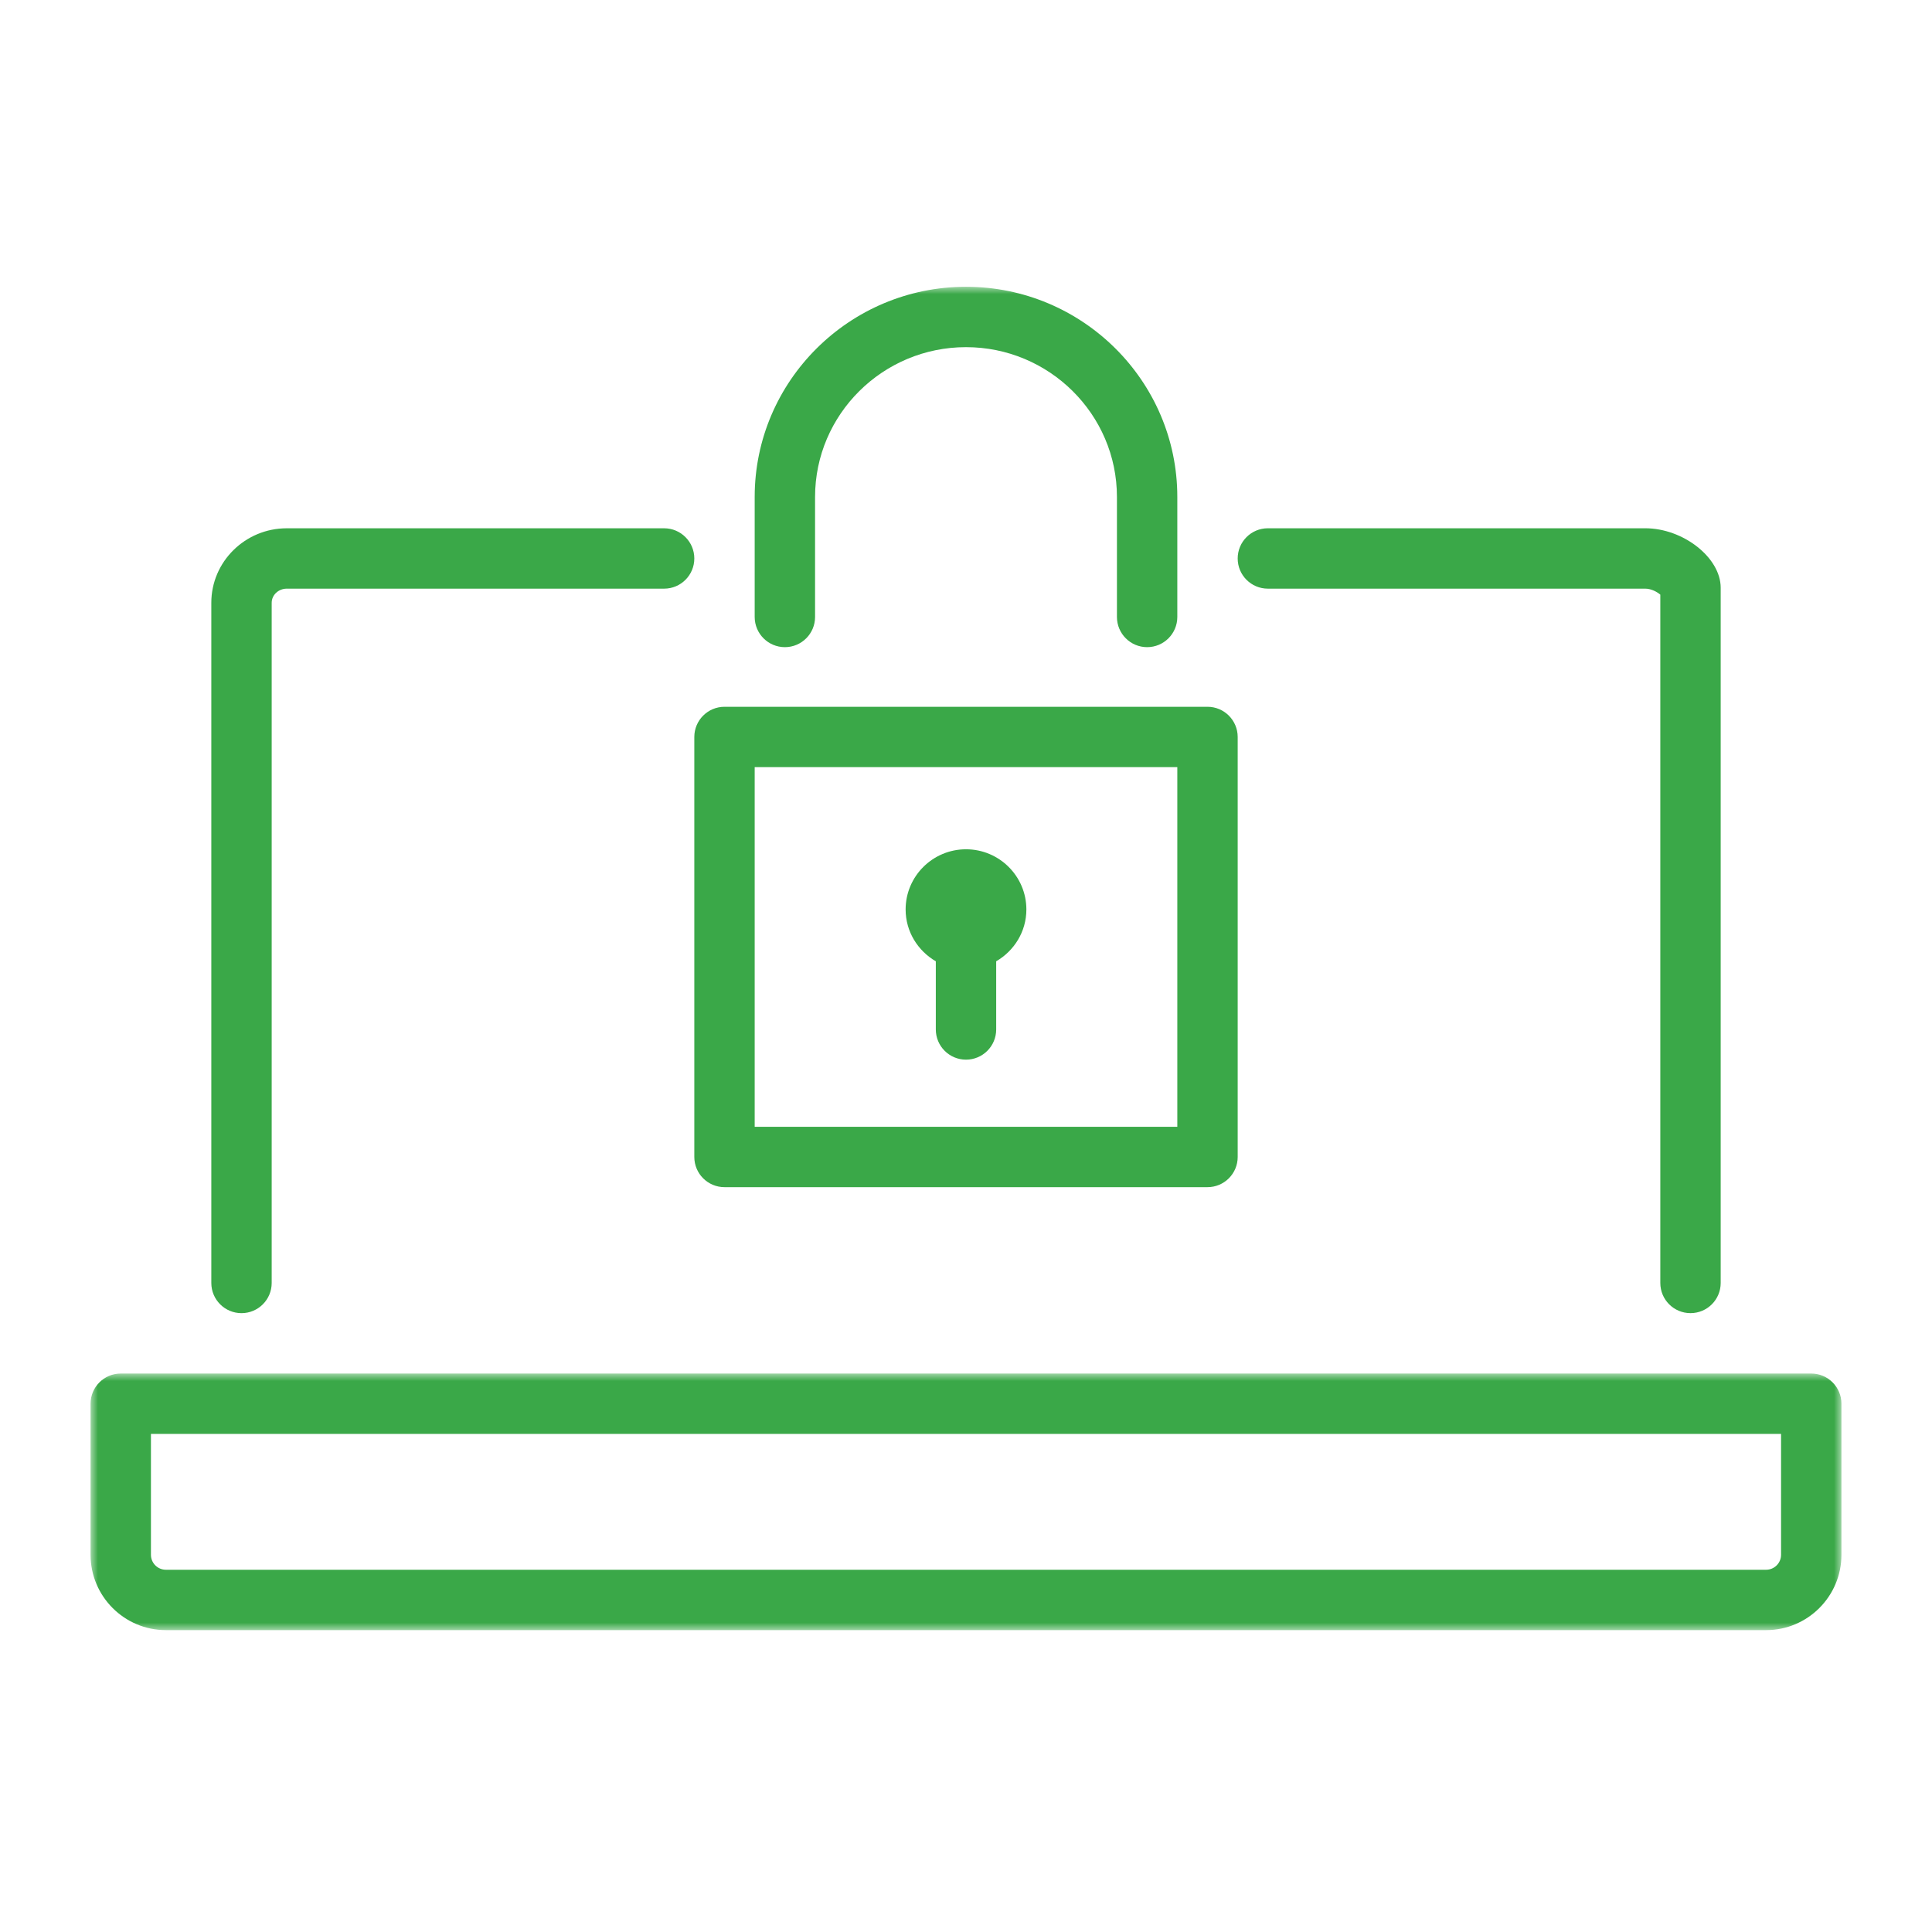 <?xml version="1.0" encoding="UTF-8"?>
<svg width="128px" height="128px" viewBox="0 0 128 128" version="1.1" xmlns="http://www.w3.org/2000/svg" xmlns:xlink="http://www.w3.org/1999/xlink">
    <!-- Generator: sketchtool 57.1 (101010) - https://sketch.com -->
    <title>F604B52E-1664-412F-82A3-CB71DEBCBBE3@2.00x</title>
    <desc>Created with sketchtool.</desc>
    <defs>
        <polygon id="path-1" points="0 0 116 0 116 17 0 17"></polygon>
        <polygon id="path-3" points="0 89 116 89 116 0 0 0"></polygon>
    </defs>
    <g id="New-Icon-Library-128x128" stroke="none" stroke-width="1" fill="none" fill-rule="evenodd">
        <g id="Safe-data">
            <g id="Group-12" transform="translate(6, 19)">
                <g id="Group-3" transform="translate(0, 72)">
                    <mask id="mask-2" fill="white">
                        <use xlink:href="#path-1"></use>
                    </mask>
                    <g id="Clip-2"></g>
                    <path d="M111.009,13 L4.99,13 C4.444,13 4,12.556 4,12.009 L4,4 L112,4 L112,12.009 C112,12.556 111.555,13 111.009,13 M114,0 L2,0 C0.895,0 0,0.896 0,2 L0,12.009 C0,14.761 2.238,17 4.99,17 L111.009,17 C113.761,17 116,14.761 116,12.009 L116,2 C116,0.896 115.104,0 114,0" id="Fill-1" fill="#3AA848" mask="url(#mask-2)"></path>
                </g>
                <path d="M10,68 C8.896,68 8,67.104 8,66 L8,20.936 C8,18.214 10.243,16 13,16 L38,16 C39.104,16 40,16.896 40,18 C40,19.104 39.104,20 38,20 L13,20 C12.449,20 12,20.42 12,20.936 L12,66 C12,67.104 11.104,68 10,68" id="Fill-4" fill="#3AA848"></path>
                <path d="M106,67.999 C104.895,67.999 104,67.105 104,65.999 L104,20.396 C103.791,20.221 103.408,20 103,20 L78,20 C76.895,20 76,19.105 76,18 C76,16.895 76.895,15.999 78,15.999 L103,15.999 C105.523,15.999 108,17.95 108,19.936 L108,65.999 C108,67.105 107.104,67.999 106,67.999 L106,67.999 Z" id="Fill-6" fill="#3AA848"></path>
                <mask id="mask-4" fill="white">
                    <use xlink:href="#path-3"></use>
                </mask>
                <g id="Clip-9"></g>
                <path d="M44,55.652 L72,55.652 L72,31.826 L44,31.826 L44,55.652 Z M74,59.652 L42,59.652 C40.896,59.652 40,58.757 40,57.652 L40,29.826 C40,28.722 40.896,27.826 42,27.826 L74,27.826 C75.104,27.826 76,28.722 76,29.826 L76,57.652 C76,58.757 75.104,59.652 74,59.652 L74,59.652 Z" id="Fill-8" fill="#3AA848" mask="url(#mask-4)"></path>
                <path d="M70,23.876 C68.896,23.876 68,22.98 68,21.876 L68,13.925 C68,8.453 63.514,4 58,4 C52.486,4 48,8.453 48,13.925 L48,21.876 C48,22.98 47.104,23.876 46,23.876 C44.896,23.876 44,22.98 44,21.876 L44,13.925 C44,6.247 50.28,0 58,0 C65.72,0 72,6.247 72,13.925 L72,21.876 C72,22.98 71.104,23.876 70,23.876" id="Fill-10" fill="#3AA848" mask="url(#mask-4)"></path>
                <path d="M62,41.255 C62,39.056 60.206,37.267 58,37.267 C55.794,37.267 54,39.056 54,41.255 C54,42.724 54.81,43.996 56,44.688 L56,49.205 C56,50.31 56.896,51.205 58,51.205 C59.104,51.205 60,50.31 60,49.205 L60,44.688 C61.19,43.996 62,42.724 62,41.255" id="Fill-11" fill="#3AA848" mask="url(#mask-4)"></path>
            </g>
        </g>
    </g>
</svg>